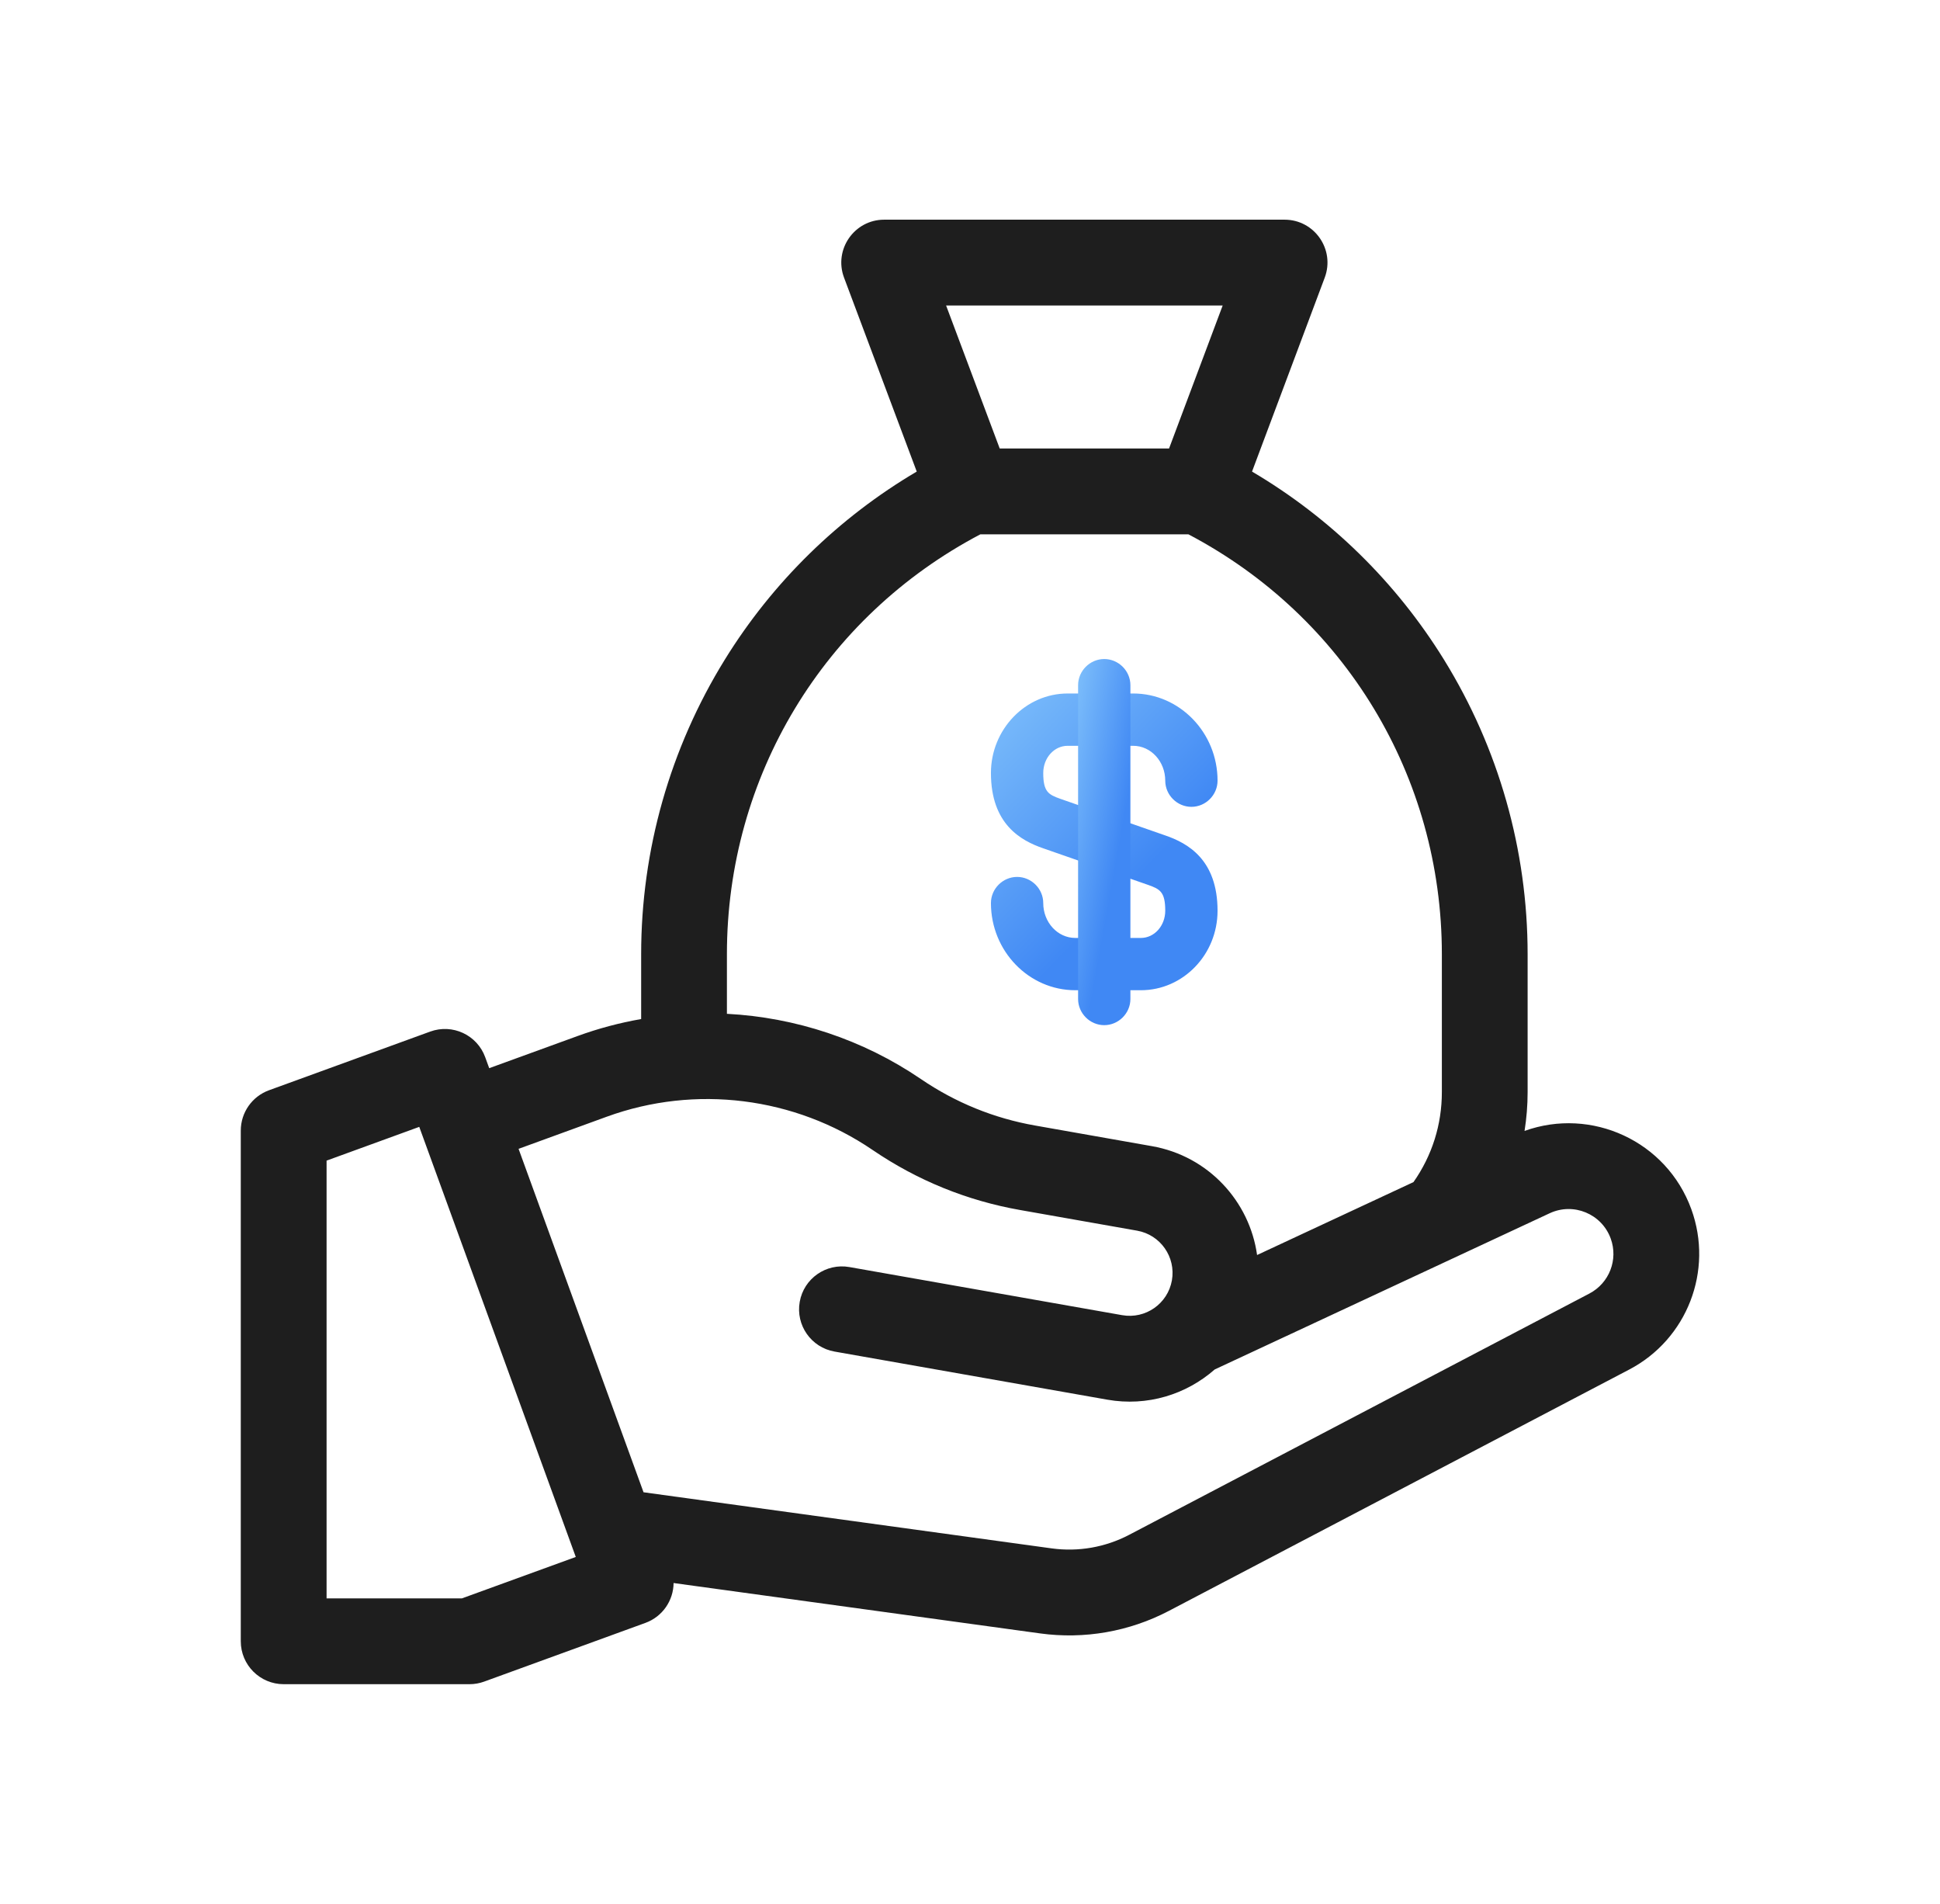 <svg width="53" height="52" viewBox="0 0 53 52" fill="none" xmlns="http://www.w3.org/2000/svg">
<g clip-path="url(#clip0_3964_37418)">
<path d="M31.168 27.046H29.377C28.11 27.046 27.072 25.98 27.072 24.665C27.072 24.275 27.396 23.951 27.787 23.951C28.177 23.951 28.501 24.275 28.501 24.665C28.501 25.189 28.891 25.618 29.377 25.618H31.168C31.539 25.618 31.834 25.284 31.834 24.875C31.834 24.361 31.691 24.284 31.368 24.17L28.501 23.17C27.891 22.96 27.072 22.513 27.072 21.113C27.072 19.922 28.015 18.941 29.168 18.941H30.958C32.225 18.941 33.263 20.008 33.263 21.322C33.263 21.713 32.939 22.037 32.549 22.037C32.158 22.037 31.834 21.713 31.834 21.322C31.834 20.799 31.444 20.37 30.958 20.37H29.168C28.796 20.37 28.501 20.703 28.501 21.113C28.501 21.627 28.644 21.703 28.968 21.818L31.834 22.818C32.444 23.027 33.263 23.475 33.263 24.875C33.263 26.075 32.32 27.046 31.168 27.046Z" fill="url(#paint0_linear_3964_37418)"/>
<path d="M30.167 28C29.777 28 29.453 27.676 29.453 27.286V18.714C29.453 18.324 29.777 18 30.167 18C30.558 18 30.882 18.324 30.882 18.714V27.286C30.882 27.676 30.558 28 30.167 28Z" fill="url(#paint1_linear_3964_37418)"/>
<path d="M46.206 33.026C45.528 31.163 43.477 30.231 41.65 30.889C41.705 30.542 41.734 30.188 41.734 29.828V26.063C41.734 23.218 40.944 20.436 39.449 18.017C38.139 15.898 36.34 14.139 34.205 12.88L36.191 7.583C36.478 6.817 35.912 6 35.094 6H24.156C23.338 6 22.772 6.817 23.059 7.583L25.045 12.88C22.91 14.139 21.11 15.898 19.801 18.017C18.306 20.436 17.516 23.218 17.516 26.063V27.833C16.928 27.936 16.346 28.09 15.776 28.298L13.365 29.175L13.256 28.876C13.035 28.267 12.362 27.954 11.754 28.175L7.349 29.778C6.886 29.947 6.578 30.387 6.578 30.88V44.828C6.578 45.475 7.103 46 7.75 46H12.827C12.964 46 13.099 45.976 13.228 45.929L17.632 44.326C18.104 44.154 18.398 43.711 18.402 43.237L28.415 44.613C29.623 44.779 30.853 44.564 31.933 43.998L44.51 37.406C46.092 36.577 46.817 34.705 46.206 33.026ZM33.403 8.344L31.938 12.25H27.312L25.847 8.344H33.403ZM19.859 26.063C19.859 21.212 22.505 16.843 26.783 14.594H32.467C36.745 16.843 39.391 21.212 39.391 26.063V29.828C39.391 30.719 39.123 31.564 38.616 32.286L34.343 34.278C34.138 32.81 33.011 31.576 31.472 31.305L28.283 30.742C27.155 30.544 26.105 30.116 25.159 29.472C23.572 28.391 21.732 27.788 19.859 27.69V26.063ZM12.62 43.656H8.922V31.7L11.454 30.778L15.73 42.525L12.62 43.656ZM43.422 35.33L30.845 41.922C30.197 42.261 29.459 42.39 28.734 42.291L17.581 40.758L14.167 31.378L16.578 30.5C18.997 29.619 21.711 29.959 23.839 31.409C25.061 32.241 26.419 32.794 27.875 33.05L31.065 33.613C31.702 33.725 32.128 34.333 32.016 34.97C31.903 35.608 31.295 36.033 30.658 35.921L23.206 34.607C22.568 34.494 21.96 34.92 21.848 35.557C21.735 36.195 22.161 36.803 22.799 36.915L30.251 38.229C31.346 38.422 32.411 38.085 33.185 37.404L42.337 33.137C42.988 32.834 43.758 33.153 44.004 33.828C44.214 34.404 43.965 35.045 43.422 35.33Z" fill="#1E1E1E"/>
</g>
<defs>
<linearGradient id="paint0_linear_3964_37418" x1="27.398" y1="18.408" x2="32.099" y2="22.918" gradientUnits="userSpaceOnUse">
<stop stop-color="#7FC0FB"/>
<stop offset="1" stop-color="#4088F4"/>
</linearGradient>
<linearGradient id="paint1_linear_3964_37418" x1="29.528" y1="17.342" x2="31.546" y2="17.704" gradientUnits="userSpaceOnUse">
<stop stop-color="#7FC0FB"/>
<stop offset="1" stop-color="#4088F4"/>
</linearGradient>
<clipPath id="clip0_3964_37418">
<rect width="40" height="40" fill="white" transform="translate(6.5 6)"/>
</clipPath>
</defs>
</svg>
